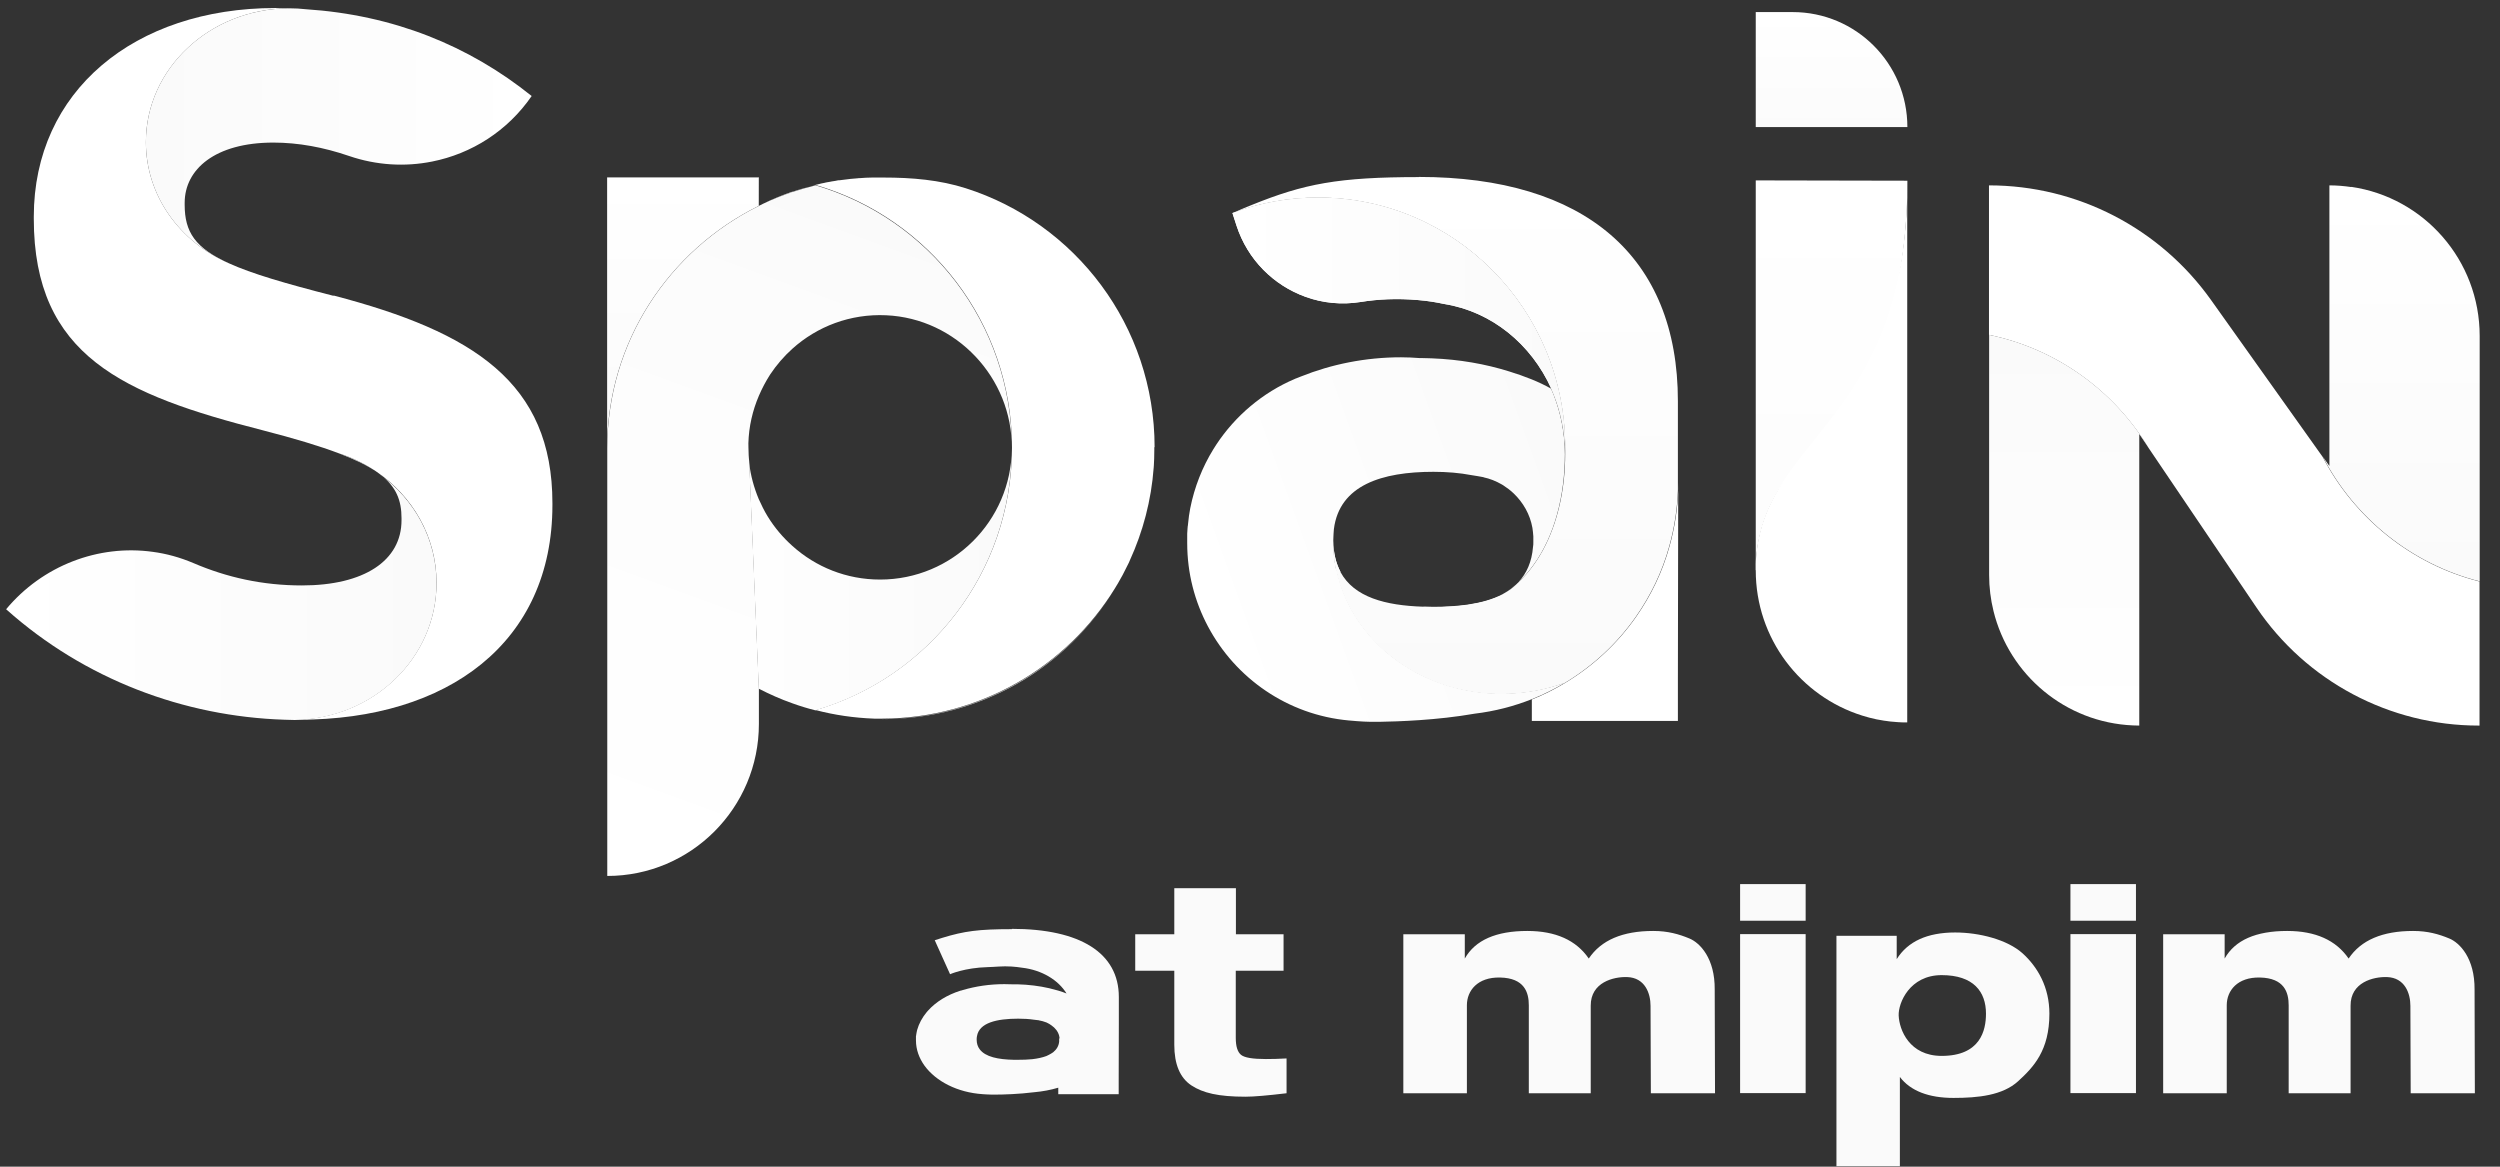 <svg width="120" height="56" viewBox="0 0 120 56" fill="none" xmlns="http://www.w3.org/2000/svg">
<rect x="0" y="0" width="120" height="56" fill="#333333" stroke="none"/>
<g id="Capa_1" clip-path="url(#clip0_593_145)">
<path id="Vector" d="M91.554 8.674L84.276 8.659V22.713V27.364C84.276 25.136 85.278 23.147 86.844 21.816C86.974 21.708 87.111 21.599 87.248 21.498C89.787 19.314 91.554 14.431 91.554 8.746C91.554 8.725 91.554 8.703 91.554 8.681V8.674Z" fill="url(#paint0_linear_593_145)"/>
<path id="Vector_2" d="M64.121 27.284C64.041 26.871 63.998 26.445 63.998 26.011C63.998 25.996 63.998 25.975 63.998 25.96C63.998 25.96 63.998 25.96 63.998 25.953C63.998 25.938 63.998 25.924 63.998 25.91C63.998 25.91 63.998 25.895 63.998 25.888C63.998 25.714 64.013 25.548 64.027 25.396C64.294 23.284 66.335 22.647 68.802 22.647C69.452 22.647 70.065 22.698 70.627 22.806C70.829 22.835 71.024 22.872 71.226 22.908C71.219 22.908 71.205 22.908 71.197 22.908C71.515 22.973 71.811 23.096 72.077 23.248C72.099 23.262 72.128 23.277 72.15 23.291C72.33 23.407 72.503 23.537 72.654 23.682C73.109 24.116 73.441 24.687 73.556 25.338C73.563 25.389 73.6 25.656 73.6 25.743C73.6 25.787 73.6 25.83 73.6 25.881C73.6 25.924 73.6 25.96 73.6 26.003V26.025C73.6 26.025 73.6 26.032 73.6 26.04C73.6 26.112 73.6 26.177 73.585 26.249C73.527 26.973 73.275 27.522 72.893 27.935C73.152 27.696 73.383 27.428 73.592 27.139C74.631 25.721 75.114 23.761 75.114 21.808C75.114 20.803 74.92 19.841 74.581 18.966C74.537 18.857 74.494 18.756 74.451 18.655C73.866 18.322 73.174 18.055 72.445 17.83C71.291 17.469 70.05 17.252 68.745 17.201C68.572 17.201 68.406 17.187 68.233 17.187C68.197 17.187 68.168 17.187 68.132 17.187C67.843 17.165 67.547 17.15 67.251 17.15C65.542 17.15 63.912 17.483 62.433 18.076C62.353 18.105 62.274 18.134 62.195 18.17C62.18 18.17 62.173 18.177 62.159 18.185C60.608 18.843 59.295 19.957 58.379 21.346C58.328 21.418 58.285 21.49 58.242 21.562C57.715 22.416 57.333 23.378 57.131 24.398C57.087 24.629 57.051 24.875 57.03 25.114C57.023 25.201 57.008 25.295 57.001 25.381C57.001 25.461 56.986 25.533 56.986 25.613C56.986 25.663 56.986 25.714 56.986 25.765C56.986 25.844 56.986 25.931 56.986 26.011C56.986 26.025 56.986 26.04 56.986 26.061C56.986 26.061 56.986 26.061 56.986 26.069C56.986 27.515 57.347 28.875 57.982 30.068C59.302 32.556 61.805 34.314 64.741 34.582C64.741 34.582 65.426 34.647 65.78 34.647C65.859 34.647 66.011 34.647 66.22 34.647C67.093 34.632 68.968 34.575 70.786 34.256C71.746 34.141 72.669 33.902 73.542 33.555C74.105 33.33 74.638 33.063 75.15 32.752C74.205 33.099 73.174 33.294 72.092 33.294C68.11 33.294 64.806 30.69 64.142 27.255L64.121 27.284Z" fill="url(#paint1_linear_593_145)"/>
<path id="Vector_3" d="M112.857 8.978C112.517 8.927 112.164 8.898 111.811 8.898V10.467V20.427V22.366L111.486 21.91C113.015 24.854 115.742 27.074 119.024 27.906V22.156V16.124C119.024 12.486 116.348 9.477 112.864 8.97L112.857 8.978Z" fill="url(#paint2_linear_593_145)"/>
<path id="Vector_4" d="M95.478 16.073V27.595C95.478 28.195 95.551 28.773 95.688 29.331C96.438 32.39 99.136 34.683 102.389 34.82C102.49 34.82 102.584 34.828 102.685 34.828V34.415V28.81V20.832L103.147 21.512C101.48 18.756 98.725 16.745 95.478 16.073Z" fill="url(#paint3_linear_593_145)"/>
<path id="Vector_5" d="M84.276 0.58V6.099H91.554C91.554 3.046 89.087 0.58 86.05 0.58H84.276Z" fill="url(#paint4_linear_593_145)"/>
<path id="Vector_6" d="M59.317 46.596V49.822C59.317 50.227 59.403 50.494 59.569 50.632C59.735 50.769 60.132 50.834 60.759 50.834C61.048 50.834 61.38 50.827 61.755 50.805V52.476C60.839 52.585 60.182 52.642 59.785 52.642C58.48 52.642 57.737 52.462 57.188 52.1C56.64 51.738 56.366 51.087 56.366 50.147V46.596H54.491V44.845H56.366V42.632H59.324V44.845H61.611V46.596H59.324H59.317Z" fill="url(#paint5_linear_593_145)"/>
<path id="Vector_7" d="M82.306 52.476H79.241L79.226 48.281C79.226 47.688 78.966 46.928 78.101 46.899C77.459 46.878 76.348 47.145 76.355 48.274V52.476H73.383V48.252C73.383 47.644 73.181 46.943 71.998 46.921C70.923 46.899 70.411 47.55 70.411 48.252V52.476H67.36V44.845H70.31V46.01C70.808 45.127 71.811 44.686 73.311 44.686C74.667 44.686 75.655 45.127 76.261 46.01C76.853 45.127 77.884 44.686 79.356 44.686C80.056 44.686 80.59 44.838 81.094 45.048C81.599 45.257 82.321 46.002 82.306 47.5L82.321 52.476H82.306Z" fill="url(#paint6_linear_593_145)"/>
<path id="Vector_8" d="M118.779 52.476H115.713L115.699 48.281C115.699 47.688 115.439 46.928 114.573 46.899C113.931 46.878 112.82 47.145 112.828 48.274V52.476H109.856V48.252C109.856 47.644 109.654 46.943 108.471 46.921C107.396 46.899 106.884 47.55 106.884 48.252V52.476H103.832V44.845H106.783V46.01C107.28 45.127 108.283 44.686 109.784 44.686C111.14 44.686 112.128 45.127 112.734 46.01C113.325 45.127 114.357 44.686 115.829 44.686C116.528 44.686 117.062 44.838 117.567 45.048C118.072 45.257 118.793 46.002 118.779 47.5L118.793 52.476H118.779Z" fill="url(#paint7_linear_593_145)"/>
<path id="Vector_9" d="M86.671 42.437V44.195H83.525V42.437H86.671ZM86.671 44.838V52.469H83.525V44.838H86.671Z" fill="url(#paint8_linear_593_145)"/>
<path id="Vector_10" d="M88.149 55.984V44.918H91.042V46.039C91.576 45.185 92.514 44.759 93.848 44.759C95.002 44.759 96.344 45.099 97.08 45.757C97.816 46.422 98.371 47.392 98.371 48.657C98.371 50.422 97.614 51.218 96.871 51.898C96.128 52.578 94.952 52.7 93.769 52.7C92.586 52.7 91.706 52.368 91.194 51.695V55.977H88.142L88.149 55.984ZM93.199 50.683C95.053 50.683 95.327 49.467 95.327 48.657C95.327 47.609 94.736 46.806 93.199 46.806C91.662 46.806 91.114 48.144 91.136 48.744C91.165 49.431 91.648 50.683 93.199 50.683Z" fill="url(#paint9_linear_593_145)"/>
<path id="Vector_11" d="M102.526 42.437V44.195H99.381V42.437H102.526ZM102.526 44.838V52.469H99.381V44.838H102.526Z" fill="url(#paint10_linear_593_145)"/>
<path id="Vector_12" opacity="0.5" d="M80.553 23.508C80.553 23.4 80.561 23.291 80.561 23.175C80.561 23.081 80.561 22.987 80.561 22.893V23.508H80.553Z" fill="url(#paint11_linear_593_145)"/>
<path id="Vector_13" opacity="0.4" d="M72.121 28.535C72.2 28.492 72.272 28.456 72.344 28.405C72.453 28.34 72.553 28.26 72.654 28.181V28.159C72.489 28.296 72.308 28.419 72.121 28.535Z" fill="url(#paint12_linear_593_145)"/>
<path id="Vector_14" d="M57.008 25.41C57.008 25.324 57.03 25.23 57.037 25.143C57.023 25.23 57.016 25.324 57.008 25.41Z" fill="url(#paint13_linear_593_145)"/>
<path id="Vector_15" opacity="0.4" d="M57.008 25.41C57.008 25.324 57.03 25.23 57.037 25.143C57.023 25.23 57.016 25.324 57.008 25.41Z" fill="url(#paint14_linear_593_145)"/>
<path id="Vector_16" opacity="0.4" d="M63.998 25.888C63.998 25.888 63.998 25.902 63.998 25.91C63.998 25.924 63.998 25.939 63.998 25.953C63.998 25.953 63.998 25.953 63.998 25.96C63.998 25.772 64.013 25.584 64.027 25.396C64.005 25.555 63.998 25.715 63.998 25.888Z" fill="url(#paint15_linear_593_145)"/>
<path id="Vector_17" opacity="0.4" d="M63.998 25.888C63.998 25.888 63.998 25.902 63.998 25.91C63.998 25.924 63.998 25.939 63.998 25.953C63.998 25.953 63.998 25.953 63.998 25.96C63.998 25.772 64.013 25.584 64.027 25.396C64.005 25.555 63.998 25.715 63.998 25.888Z" fill="url(#paint16_linear_593_145)"/>
<path id="Vector_18" d="M68.803 29.136C68.637 29.136 68.471 29.136 68.312 29.129C69.856 29.403 71.118 29.143 72.121 28.543C71.652 28.789 71.09 28.941 70.469 29.035C69.95 29.107 69.387 29.143 68.803 29.143V29.136Z" fill="url(#paint17_linear_593_145)"/>
<path id="Vector_19" opacity="0.4" d="M68.803 29.136C68.637 29.136 68.471 29.136 68.312 29.129C69.856 29.403 71.118 29.143 72.121 28.543C71.652 28.789 71.09 28.941 70.469 29.035C69.95 29.107 69.387 29.143 68.803 29.143V29.136Z" fill="url(#paint18_linear_593_145)"/>
<path id="Vector_20" d="M63.998 25.96C63.998 25.96 63.998 25.996 63.998 26.011C63.998 26.445 64.041 26.871 64.121 27.284C64.2 27.341 64.272 27.407 64.352 27.464C64.135 27.059 64.005 26.567 63.998 25.96Z" fill="url(#paint19_linear_593_145)"/>
<path id="Vector_21" opacity="0.4" d="M63.998 25.96C63.998 25.96 63.998 25.996 63.998 26.011C63.998 26.445 64.041 26.871 64.121 27.284C64.2 27.341 64.272 27.407 64.352 27.464C64.135 27.059 64.005 26.567 63.998 25.96Z" fill="url(#paint20_linear_593_145)"/>
<path id="Vector_22" opacity="0.4" d="M72.908 27.942C72.828 28.015 72.742 28.095 72.654 28.16V28.182C72.749 28.109 72.828 28.029 72.908 27.942Z" fill="url(#paint21_linear_593_145)"/>
<path id="Vector_23" opacity="0.4" d="M72.908 27.942C72.828 28.015 72.742 28.095 72.654 28.16V28.182C72.749 28.109 72.828 28.029 72.908 27.942Z" fill="url(#paint22_linear_593_145)"/>
<path id="Vector_24" d="M68.247 17.209C68.42 17.209 68.593 17.209 68.759 17.223C68.586 17.216 68.413 17.209 68.247 17.209Z" fill="url(#paint23_linear_593_145)"/>
<path id="Vector_25" d="M74.595 18.98L74.509 18.77L74.466 18.669C74.509 18.77 74.552 18.879 74.595 18.98Z" fill="url(#paint24_linear_593_145)"/>
<path id="Vector_26" d="M74.595 18.98L74.509 18.77L74.466 18.669C74.509 18.77 74.552 18.879 74.595 18.98Z" fill="url(#paint25_linear_593_145)"/>
<path id="Vector_27" d="M80.554 23.508L80.539 32.586V34.604H78.079H73.528V33.794V33.577C74.09 33.352 74.624 33.085 75.136 32.774C76.478 31.964 77.639 30.886 78.534 29.606C79.248 28.586 79.803 27.443 80.142 26.206C80.381 25.346 80.525 24.441 80.554 23.508Z" fill="url(#paint26_linear_593_145)"/>
<path id="Vector_28" d="M59.352 10.829C59.886 12.471 61.141 13.7 62.671 14.25C63.493 14.547 64.395 14.641 65.304 14.496C66.155 14.359 67.056 14.315 68.059 14.402C68.499 14.438 68.918 14.503 69.314 14.59C71.594 14.952 73.498 16.514 74.465 18.662L74.508 18.764L74.595 18.973C74.919 19.798 75.107 20.702 75.129 21.642C75.129 21.592 75.129 21.534 75.129 21.483C75.129 14.858 69.819 9.484 63.269 9.484C61.834 9.484 60.463 9.744 59.194 10.214C59.179 10.214 59.172 10.221 59.158 10.229L59.352 10.829Z" fill="url(#paint27_linear_593_145)"/>
<path id="Vector_29" d="M59.352 10.829C59.886 12.471 61.141 13.7 62.671 14.25C63.493 14.547 64.395 14.641 65.304 14.496C66.155 14.359 67.056 14.315 68.059 14.402C68.499 14.438 68.918 14.503 69.314 14.59C71.594 14.952 73.498 16.514 74.465 18.662L74.508 18.764L74.595 18.973C74.919 19.798 75.107 20.702 75.129 21.642C75.129 21.592 75.129 21.534 75.129 21.483C75.129 14.858 69.819 9.484 63.269 9.484C61.834 9.484 60.463 9.744 59.194 10.214C59.179 10.214 59.172 10.221 59.158 10.229L59.352 10.829Z" fill="url(#paint28_linear_593_145)"/>
<path id="Vector_30" d="M68.124 8.5C64.236 8.5 62.599 8.818 60.066 9.845C59.778 9.961 59.482 10.084 59.194 10.214C60.463 9.744 61.841 9.484 63.269 9.484C69.819 9.484 75.129 14.858 75.129 21.483C75.129 21.534 75.129 21.592 75.129 21.642C75.129 21.7 75.129 21.758 75.129 21.809C75.129 23.335 74.826 24.868 74.198 26.141C74.025 26.496 73.823 26.828 73.599 27.139C73.39 27.429 73.152 27.696 72.9 27.935C72.82 28.022 72.734 28.101 72.647 28.174C72.553 28.253 72.452 28.333 72.337 28.398C72.265 28.441 72.185 28.485 72.113 28.528C71.644 28.774 71.082 28.926 70.461 29.02C69.942 29.092 69.379 29.128 68.795 29.128C68.629 29.128 68.463 29.128 68.305 29.121C66.508 29.063 65.001 28.673 64.344 27.458C64.128 27.053 63.998 26.561 63.991 25.953C63.991 25.968 63.991 25.989 63.991 26.004C63.991 26.438 64.034 26.864 64.113 27.277C64.546 29.49 66.076 31.363 68.175 32.412C69.329 32.991 70.656 33.316 72.063 33.316C73.145 33.316 74.176 33.121 75.121 32.774C76.463 31.964 77.625 30.886 78.519 29.606C79.233 28.586 79.789 27.443 80.128 26.206C80.366 25.346 80.51 24.442 80.539 23.509V22.894V20.485V19.256C80.539 12.29 76.052 8.493 68.103 8.493L68.124 8.5Z" fill="url(#paint29_linear_593_145)"/>
<path id="Vector_31" d="M48.575 44.599C46.967 44.599 46.289 44.694 45.243 45.012C45.12 45.048 45.005 45.084 44.882 45.127C44.882 45.127 44.875 45.127 44.867 45.127L44.947 45.308C45.17 45.807 45.603 46.762 45.603 46.762C45.603 46.762 46.303 46.451 47.407 46.422C47.76 46.415 48.128 46.364 48.547 46.393C48.727 46.408 48.9 46.422 49.066 46.451C50.004 46.56 50.797 47.037 51.194 47.688C50.949 47.587 50.667 47.507 50.364 47.435C49.888 47.326 49.376 47.261 48.835 47.247C48.763 47.247 48.691 47.247 48.619 47.247C48.604 47.247 48.59 47.247 48.575 47.247C48.453 47.247 48.33 47.239 48.207 47.239C47.501 47.239 46.83 47.341 46.217 47.522C46.188 47.529 46.151 47.543 46.123 47.55C46.123 47.55 46.115 47.55 46.108 47.55C45.466 47.753 44.925 48.086 44.543 48.512C44.521 48.534 44.507 48.556 44.485 48.578C44.269 48.838 44.11 49.127 44.023 49.438C44.002 49.511 43.995 49.583 43.98 49.655C43.98 49.684 43.973 49.706 43.966 49.735C43.966 49.757 43.966 49.778 43.966 49.807C43.966 49.822 43.966 49.836 43.966 49.85C43.966 49.872 43.966 49.901 43.966 49.923C43.966 49.923 43.966 49.93 43.966 49.937C43.966 50.379 44.117 50.791 44.377 51.153C44.925 51.905 45.957 52.44 47.169 52.52C47.169 52.52 47.45 52.541 47.594 52.541C47.63 52.541 47.688 52.541 47.775 52.541C48.135 52.541 48.907 52.52 49.657 52.425C50.054 52.389 50.436 52.317 50.797 52.209V52.274V52.52H52.68H53.697V51.905L53.704 49.149V48.961V48.23V47.854C53.704 45.742 51.85 44.585 48.568 44.585L48.575 44.599ZM50.84 49.843V49.93C50.84 49.93 50.84 49.974 50.84 49.995C50.819 50.212 50.711 50.379 50.552 50.509C50.516 50.53 50.48 50.552 50.451 50.574C50.379 50.617 50.307 50.653 50.227 50.69C50.032 50.762 49.802 50.812 49.549 50.841C49.333 50.863 49.102 50.87 48.864 50.87C48.799 50.87 48.727 50.87 48.662 50.87C47.919 50.856 47.298 50.733 47.024 50.364C46.931 50.241 46.88 50.089 46.88 49.908C46.88 49.85 46.88 49.793 46.895 49.735C47.003 49.091 47.847 48.896 48.871 48.896C49.138 48.896 49.391 48.91 49.629 48.946C49.708 48.954 49.794 48.968 49.874 48.975C49.874 48.975 49.867 48.975 49.859 48.975C49.989 48.997 50.112 49.033 50.227 49.077C50.234 49.077 50.249 49.084 50.256 49.091C50.328 49.127 50.4 49.163 50.465 49.214C50.653 49.344 50.79 49.518 50.84 49.72C50.84 49.735 50.855 49.814 50.862 49.843H50.84Z" fill="url(#paint30_linear_593_145)"/>
<path id="Vector_32" d="M42.328 34.517C42.328 34.517 42.379 34.517 42.408 34.517C44.752 34.517 46.952 33.888 48.857 32.803C50.768 31.711 52.37 30.141 53.517 28.261C51.223 32 47.068 34.495 42.328 34.517Z" fill="#D1D1D1"/>
<path id="Vector_33" d="M40.266 8.673C39.876 8.731 39.494 8.803 39.118 8.89C39.118 8.89 39.133 8.89 39.14 8.89C39.508 8.796 39.883 8.724 40.266 8.666V8.673Z" fill="#D1D1D1"/>
<path id="Vector_34" opacity="0.4" d="M55.385 22.452C55.27 24.036 54.866 25.54 54.238 26.915C54.873 25.54 55.27 24.036 55.385 22.452Z" fill="white"/>
<path id="Vector_35" opacity="0.5" d="M35.915 21.468C35.915 21.722 35.93 21.968 35.959 22.206L35.915 21.273C35.915 21.338 35.915 21.403 35.915 21.468Z" fill="white"/>
<path id="Vector_36" d="M33.528 8.514H29.142V10.011V21.519C29.142 16.42 32.107 12.015 36.421 9.881V8.514H33.528Z" fill="url(#paint31_linear_593_145)"/>
<path id="Vector_37" d="M38.036 9.216C38.397 9.093 38.765 8.985 39.14 8.898C39.14 8.898 39.126 8.898 39.118 8.898C38.75 8.985 38.39 9.086 38.036 9.209V9.223V9.216Z" fill="#D1D1D1"/>
<path id="Vector_38" opacity="0.5" d="M38.036 9.216C38.397 9.093 38.765 8.985 39.14 8.898C39.14 8.898 39.126 8.898 39.118 8.898C38.75 8.985 38.39 9.086 38.036 9.209V9.223V9.216Z" fill="white"/>
<path id="Vector_39" d="M36.42 8.514V9.881L36.428 8.514H36.42Z" fill="#D1D1D1"/>
<path id="Vector_40" opacity="0.4" d="M36.42 8.514V9.881L36.428 8.514H36.42Z" fill="white"/>
<path id="Vector_41" opacity="0.5" d="M36.42 8.514V9.881L36.428 8.514H36.42Z" fill="white"/>
<path id="Vector_42" d="M36.63 9.78C37.084 9.563 37.553 9.375 38.036 9.216V9.201C37.553 9.368 37.084 9.556 36.63 9.78Z" fill="#D1D1D1"/>
<path id="Vector_43" opacity="0.4" d="M36.63 9.78C37.084 9.563 37.553 9.375 38.036 9.216V9.201C37.553 9.368 37.084 9.556 36.63 9.78Z" fill="white"/>
<path id="Vector_44" opacity="0.5" d="M36.63 9.78C37.084 9.563 37.553 9.375 38.036 9.216V9.201C37.553 9.368 37.084 9.556 36.63 9.78Z" fill="white"/>
<path id="Vector_45" opacity="0.4" d="M36.42 9.882C36.486 9.845 36.558 9.816 36.623 9.78C36.551 9.816 36.486 9.845 36.42 9.882Z" fill="white"/>
<path id="Vector_46" opacity="0.4" d="M36.42 9.882C36.486 9.845 36.558 9.816 36.623 9.78C36.551 9.816 36.486 9.845 36.42 9.882Z" fill="white"/>
<path id="Vector_47" opacity="0.5" d="M36.42 9.882C36.486 9.845 36.558 9.816 36.623 9.78C36.551 9.816 36.486 9.845 36.42 9.882Z" fill="white"/>
<path id="Vector_48" d="M39.14 8.898C38.765 8.992 38.397 9.1 38.036 9.216C37.553 9.382 37.084 9.563 36.629 9.78C36.565 9.816 36.492 9.845 36.427 9.882C32.114 12.015 29.149 16.42 29.149 21.519V32.983V42.046C33.167 42.046 36.427 38.777 36.427 34.748V34.589V34.17V33.157V33.056L35.966 22.214C35.937 21.968 35.922 21.722 35.922 21.476C35.922 21.411 35.922 21.346 35.922 21.281C35.944 20.471 36.124 19.704 36.427 18.995C36.579 18.641 36.759 18.301 36.968 17.975C37.271 17.52 37.632 17.1 38.036 16.738C39.219 15.675 40.806 15.053 42.537 15.133C45.906 15.284 48.59 18.134 48.568 21.519C48.568 21.519 48.568 21.505 48.568 21.498C48.568 15.523 44.586 10.482 39.133 8.891L39.14 8.898Z" fill="url(#paint32_linear_593_145)"/>
<path id="Vector_49" d="M48.568 21.519C48.568 21.519 48.568 21.526 48.568 21.534C48.539 25.013 45.719 27.819 42.242 27.819C40.626 27.819 39.154 27.212 38.036 26.206C37.575 25.794 37.178 25.324 36.853 24.796C36.687 24.528 36.55 24.246 36.42 23.957C36.19 23.407 36.031 22.828 35.959 22.214L36.42 33.056C36.94 33.323 37.474 33.562 38.029 33.757C38.39 33.888 38.765 34.003 39.14 34.097C44.579 32.506 48.561 27.479 48.568 21.512V21.519Z" fill="url(#paint33_linear_593_145)"/>
<path id="Vector_50" d="M90.135 34.531C90.135 34.531 90.105 34.531 90.09 34.524C90.105 34.524 90.12 34.524 90.135 34.531Z" fill="url(#paint34_linear_593_145)"/>
<path id="Vector_51" d="M91.367 34.668C90.949 34.661 90.537 34.611 90.133 34.531C90.53 34.611 90.949 34.654 91.367 34.668Z" fill="url(#paint35_linear_593_145)"/>
<path id="Vector_52" d="M87.248 21.491C87.111 21.592 86.973 21.7 86.844 21.809C86.981 21.707 87.118 21.599 87.248 21.491Z" fill="url(#paint36_linear_593_145)"/>
<path id="Vector_53" d="M87.248 21.491C87.111 21.592 86.973 21.7 86.844 21.809C86.981 21.707 87.118 21.599 87.248 21.491Z" fill="url(#paint37_linear_593_145)"/>
<path id="Vector_54" d="M84.276 27.363V27.378C84.276 30.654 86.426 33.424 89.391 34.35C89.614 34.422 89.845 34.48 90.083 34.531C90.097 34.531 90.112 34.531 90.126 34.538C90.523 34.618 90.942 34.661 91.36 34.676C91.425 34.676 91.483 34.676 91.547 34.676V20.08V8.746C91.547 20.579 84.269 20.919 84.269 27.37L84.276 27.363Z" fill="white"/>
<path id="Vector_55" d="M111.478 21.917L106.126 14.395C103.666 10.945 99.706 8.898 95.471 8.898V16.073C98.717 16.746 101.473 18.756 103.139 21.512L108.304 29.15C110.699 32.702 114.703 34.828 118.973 34.828H119.017V27.913C115.734 27.081 113.008 24.861 111.478 21.917Z" fill="white"/>
<path id="Vector_56" d="M55.421 21.469C55.421 15.639 51.612 10.706 46.354 9.035C45.106 8.637 43.785 8.522 42.408 8.522C42.379 8.522 42.35 8.522 42.321 8.522C42.263 8.522 42.206 8.522 42.148 8.522C42.054 8.522 41.961 8.522 41.867 8.522C41.665 8.522 41.463 8.536 41.268 8.551C41.232 8.551 41.196 8.551 41.167 8.558C41.051 8.565 40.936 8.58 40.828 8.587C40.655 8.609 40.474 8.63 40.301 8.652C40.287 8.652 40.273 8.652 40.265 8.652C39.883 8.71 39.508 8.782 39.14 8.876C44.593 10.46 48.575 15.502 48.575 21.483C48.575 27.457 44.593 32.492 39.147 34.083C40.056 34.322 40.994 34.459 41.968 34.495C42.004 34.495 42.047 34.495 42.083 34.495C42.162 34.495 42.249 34.495 42.328 34.495C47.068 34.481 51.216 31.978 53.517 28.239C53.625 28.065 53.726 27.892 53.82 27.718C53.841 27.682 53.863 27.638 53.885 27.602C53.942 27.494 54 27.385 54.05 27.277C54.094 27.183 54.144 27.089 54.188 27.002C54.202 26.966 54.217 26.937 54.231 26.901C54.858 25.526 55.262 24.022 55.378 22.438C55.378 22.402 55.378 22.373 55.385 22.337C55.385 22.228 55.4 22.12 55.4 22.018C55.4 21.881 55.407 21.744 55.407 21.606C55.407 21.57 55.407 21.526 55.407 21.49C55.407 21.483 55.407 21.469 55.407 21.461L55.421 21.469Z" fill="white"/>
<path id="Vector_57" d="M16.006 14.199C13.69 13.606 12.082 13.136 10.985 12.637C8.633 11.61 7.003 9.397 7.003 6.822C7.003 3.299 10.062 0.435 13.842 0.399C13.633 0.399 13.423 0.385 13.214 0.385C6.448 0.392 1.622 4.377 1.622 10.402V10.496C1.622 17.093 5.928 18.944 12.601 20.651C14.145 21.049 15.349 21.411 16.28 21.765C16.915 21.968 17.506 22.264 18.04 22.619C19.807 23.812 20.954 25.765 20.954 27.978C20.954 31.58 17.91 34.502 14.145 34.546C14.217 34.546 14.282 34.546 14.354 34.546C21.503 34.546 26.516 30.842 26.516 24.246V24.152C26.516 18.366 22.729 15.943 16.013 14.185L16.006 14.199Z" fill="white"/>
<path id="Vector_58" opacity="0.5" d="M14.051 34.56C14.051 34.56 14.116 34.56 14.145 34.56C13.971 34.56 13.798 34.56 13.632 34.546C13.769 34.553 13.914 34.56 14.051 34.56Z" fill="white"/>
<path id="Vector_59" opacity="0.5" d="M18.236 22.764C18.171 22.713 18.105 22.669 18.04 22.618C18.105 22.662 18.171 22.713 18.236 22.764Z" fill="url(#paint38_linear_593_145)"/>
<path id="Vector_60" d="M18.235 22.763C19.028 23.364 19.273 24.029 19.273 24.875V24.97C19.273 26.915 17.477 28.101 14.491 28.101C12.608 28.101 10.891 27.718 9.275 27.024C8.641 26.756 7.991 26.575 7.328 26.488C4.724 26.127 2.04 27.147 0.294 29.244C4.082 32.629 8.85 34.387 13.632 34.546C13.806 34.546 13.979 34.553 14.145 34.56C17.917 34.51 20.954 31.588 20.954 27.993C20.954 25.859 19.887 23.971 18.235 22.771V22.763Z" fill="url(#paint39_linear_593_145)"/>
<path id="Vector_61" d="M16.28 21.765C17.03 22.047 17.607 22.329 18.04 22.619C17.506 22.257 16.915 21.968 16.28 21.765Z" fill="#D1D1D1"/>
<path id="Vector_62" opacity="0.5" d="M16.28 21.765C17.03 22.047 17.607 22.329 18.04 22.619C17.506 22.257 16.915 21.968 16.28 21.765Z" fill="white"/>
<path id="Vector_63" d="M14.678 0.443C14.426 0.414 14.166 0.399 13.906 0.399C13.885 0.399 13.863 0.399 13.841 0.399C10.061 0.435 7.003 3.292 7.003 6.822C7.003 9.397 8.633 11.617 10.985 12.637C9.369 11.907 8.864 11.133 8.864 9.831V9.737C8.864 8.124 10.328 6.844 13.12 6.844C14.318 6.844 15.529 7.068 16.756 7.487C18.069 7.936 19.439 8.015 20.738 7.755C22.635 7.379 24.366 6.287 25.52 4.609C22.505 2.186 18.877 0.717 14.678 0.443Z" fill="url(#paint40_linear_593_145)"/>
</g>
<defs>
<linearGradient id="paint0_linear_593_145" x1="87.911" y1="46.075" x2="87.911" y2="8.652" gradientUnits="userSpaceOnUse">
<stop stop-color="#FAFAFA"/>
<stop offset="1" stop-color="white"/>
</linearGradient>
<linearGradient id="paint1_linear_593_145" x1="57.701" y1="29.591" x2="76.035" y2="22.939" gradientUnits="userSpaceOnUse">
<stop stop-color="white"/>
<stop offset="1" stop-color="#FAFAFA"/>
</linearGradient>
<linearGradient id="paint2_linear_593_145" x1="115.251" y1="8.898" x2="115.251" y2="27.913" gradientUnits="userSpaceOnUse">
<stop stop-color="white"/>
<stop offset="1" stop-color="#FAFAFA"/>
</linearGradient>
<linearGradient id="paint3_linear_593_145" x1="99.309" y1="34.828" x2="99.309" y2="16.073" gradientUnits="userSpaceOnUse">
<stop stop-color="white"/>
<stop offset="1" stop-color="#FAFAFA"/>
</linearGradient>
<linearGradient id="paint4_linear_593_145" x1="87.911" y1="0.58" x2="87.911" y2="7.82" gradientUnits="userSpaceOnUse">
<stop stop-color="white"/>
<stop offset="1" stop-color="#FAFAFA"/>
</linearGradient>
<linearGradient id="paint5_linear_593_145" x1="54.483" y1="47.637" x2="61.748" y2="47.637" gradientUnits="userSpaceOnUse">
<stop offset="0.77" stop-color="#FAFAFA"/>
<stop offset="0.93" stop-color="#FAFAFA"/>
</linearGradient>
<linearGradient id="paint6_linear_593_145" x1="67.353" y1="48.577" x2="82.306" y2="48.577" gradientUnits="userSpaceOnUse">
<stop offset="0.77" stop-color="#FAFAFA"/>
<stop offset="0.93" stop-color="#FAFAFA"/>
</linearGradient>
<linearGradient id="paint7_linear_593_145" x1="103.825" y1="48.577" x2="118.779" y2="48.577" gradientUnits="userSpaceOnUse">
<stop offset="0.77" stop-color="#FAFAFA"/>
<stop offset="0.93" stop-color="#FAFAFA"/>
</linearGradient>
<linearGradient id="paint8_linear_593_145" x1="83.533" y1="47.457" x2="86.671" y2="47.457" gradientUnits="userSpaceOnUse">
<stop offset="0.77" stop-color="#FAFAFA"/>
<stop offset="0.93" stop-color="#FAFAFA"/>
</linearGradient>
<linearGradient id="paint9_linear_593_145" x1="88.149" y1="50.371" x2="98.378" y2="50.371" gradientUnits="userSpaceOnUse">
<stop offset="0.77" stop-color="#FAFAFA"/>
<stop offset="0.93" stop-color="#FAFAFA"/>
</linearGradient>
<linearGradient id="paint10_linear_593_145" x1="99.381" y1="47.457" x2="102.526" y2="47.457" gradientUnits="userSpaceOnUse">
<stop offset="0.77" stop-color="#FAFAFA"/>
<stop offset="0.93" stop-color="#FAFAFA"/>
</linearGradient>
<linearGradient id="paint11_linear_593_145" x1="80.553" y1="23.204" x2="80.561" y2="23.204" gradientUnits="userSpaceOnUse">
<stop stop-color="white"/>
<stop offset="0.97" stop-color="white"/>
<stop offset="1" stop-color="white"/>
</linearGradient>
<linearGradient id="paint12_linear_593_145" x1="72.121" y1="28.347" x2="72.654" y2="28.347" gradientUnits="userSpaceOnUse">
<stop stop-color="white"/>
<stop offset="0.97" stop-color="white"/>
<stop offset="1" stop-color="white"/>
</linearGradient>
<linearGradient id="paint13_linear_593_145" x1="57.008" y1="25.28" x2="57.037" y2="25.28" gradientUnits="userSpaceOnUse">
<stop stop-color="white"/>
<stop offset="0.97" stop-color="white"/>
<stop offset="1" stop-color="white"/>
</linearGradient>
<linearGradient id="paint14_linear_593_145" x1="57.008" y1="25.28" x2="57.037" y2="25.28" gradientUnits="userSpaceOnUse">
<stop stop-color="white"/>
<stop offset="0.97" stop-color="white"/>
<stop offset="1" stop-color="white"/>
</linearGradient>
<linearGradient id="paint15_linear_593_145" x1="63.998" y1="25.678" x2="64.027" y2="25.678" gradientUnits="userSpaceOnUse">
<stop stop-color="white"/>
<stop offset="0.97" stop-color="white"/>
<stop offset="1" stop-color="white"/>
</linearGradient>
<linearGradient id="paint16_linear_593_145" x1="63.998" y1="25.678" x2="64.027" y2="25.678" gradientUnits="userSpaceOnUse">
<stop stop-color="white"/>
<stop offset="0.97" stop-color="white"/>
<stop offset="1" stop-color="white"/>
</linearGradient>
<linearGradient id="paint17_linear_593_145" x1="49.86" y1="28.89" x2="81.117" y2="28.89" gradientUnits="userSpaceOnUse">
<stop stop-color="white"/>
<stop offset="0.97" stop-color="white"/>
<stop offset="1" stop-color="white"/>
</linearGradient>
<linearGradient id="paint18_linear_593_145" x1="68.312" y1="28.89" x2="72.121" y2="28.89" gradientUnits="userSpaceOnUse">
<stop stop-color="white"/>
<stop offset="0.97" stop-color="white"/>
<stop offset="1" stop-color="white"/>
</linearGradient>
<linearGradient id="paint19_linear_593_145" x1="49.859" y1="26.712" x2="81.116" y2="26.712" gradientUnits="userSpaceOnUse">
<stop stop-color="white"/>
<stop offset="0.97" stop-color="white"/>
<stop offset="1" stop-color="white"/>
</linearGradient>
<linearGradient id="paint20_linear_593_145" x1="63.998" y1="26.712" x2="64.352" y2="26.712" gradientUnits="userSpaceOnUse">
<stop stop-color="white"/>
<stop offset="0.97" stop-color="white"/>
<stop offset="1" stop-color="white"/>
</linearGradient>
<linearGradient id="paint21_linear_593_145" x1="72.654" y1="28.066" x2="72.908" y2="28.066" gradientUnits="userSpaceOnUse">
<stop stop-color="white"/>
<stop offset="0.97" stop-color="white"/>
<stop offset="1" stop-color="white"/>
</linearGradient>
<linearGradient id="paint22_linear_593_145" x1="72.654" y1="28.066" x2="72.908" y2="28.066" gradientUnits="userSpaceOnUse">
<stop stop-color="white"/>
<stop offset="0.97" stop-color="white"/>
<stop offset="1" stop-color="white"/>
</linearGradient>
<linearGradient id="paint23_linear_593_145" x1="68.247" y1="17.216" x2="68.759" y2="17.216" gradientUnits="userSpaceOnUse">
<stop stop-color="white"/>
<stop offset="0.97" stop-color="white"/>
<stop offset="1" stop-color="white"/>
</linearGradient>
<linearGradient id="paint24_linear_593_145" x1="74.466" y1="18.828" x2="74.595" y2="18.828" gradientUnits="userSpaceOnUse">
<stop stop-color="white"/>
<stop offset="0.97" stop-color="white"/>
<stop offset="1" stop-color="white"/>
</linearGradient>
<linearGradient id="paint25_linear_593_145" x1="-451.224" y1="18.828" x2="248.632" y2="18.828" gradientUnits="userSpaceOnUse">
<stop stop-color="white"/>
<stop offset="0.97" stop-color="white"/>
<stop offset="1" stop-color="white"/>
</linearGradient>
<linearGradient id="paint26_linear_593_145" x1="76.031" y1="28.043" x2="81.571" y2="33.569" gradientUnits="userSpaceOnUse">
<stop stop-color="white"/>
<stop offset="1" stop-color="white"/>
</linearGradient>
<linearGradient id="paint27_linear_593_145" x1="59.158" y1="15.574" x2="80.561" y2="15.574" gradientUnits="userSpaceOnUse">
<stop stop-color="white"/>
<stop offset="1" stop-color="white"/>
</linearGradient>
<linearGradient id="paint28_linear_593_145" x1="59.158" y1="15.574" x2="75.136" y2="15.574" gradientUnits="userSpaceOnUse">
<stop stop-color="white"/>
<stop offset="1" stop-color="#FAFAFA"/>
</linearGradient>
<linearGradient id="paint29_linear_593_145" x1="69.877" y1="33.324" x2="69.877" y2="8.5" gradientUnits="userSpaceOnUse">
<stop stop-color="#FAFAFA"/>
<stop offset="1" stop-color="white"/>
</linearGradient>
<linearGradient id="paint30_linear_593_145" x1="48.842" y1="52.556" x2="48.842" y2="44.599" gradientUnits="userSpaceOnUse">
<stop offset="0.77" stop-color="#FAFAFA"/>
<stop offset="0.93" stop-color="#FAFAFA"/>
</linearGradient>
<linearGradient id="paint31_linear_593_145" x1="32.785" y1="21.519" x2="32.785" y2="8.514" gradientUnits="userSpaceOnUse">
<stop stop-color="#FAFAFA"/>
<stop offset="1" stop-color="white"/>
</linearGradient>
<linearGradient id="paint32_linear_593_145" x1="30.779" y1="42.639" x2="42.636" y2="10.14" gradientUnits="userSpaceOnUse">
<stop stop-color="white"/>
<stop offset="0.81" stop-color="#FCFCFC"/>
<stop offset="1" stop-color="#FAFAFA"/>
</linearGradient>
<linearGradient id="paint33_linear_593_145" x1="48.575" y1="27.812" x2="35.959" y2="27.812" gradientUnits="userSpaceOnUse">
<stop stop-color="#FAFAFA"/>
<stop offset="0.99" stop-color="#FEFEFE"/>
<stop offset="1" stop-color="white"/>
</linearGradient>
<linearGradient id="paint34_linear_593_145" x1="90.112" y1="34.679" x2="90.112" y2="-0.297" gradientUnits="userSpaceOnUse">
<stop stop-color="white"/>
<stop offset="1" stop-color="white"/>
</linearGradient>
<linearGradient id="paint35_linear_593_145" x1="90.754" y1="34.676" x2="90.754" y2="15.545" gradientUnits="userSpaceOnUse">
<stop stop-color="white"/>
<stop offset="1" stop-color="white"/>
</linearGradient>
<linearGradient id="paint36_linear_593_145" x1="87.046" y1="34.676" x2="87.046" y2="0.58" gradientUnits="userSpaceOnUse">
<stop stop-color="white"/>
<stop offset="1" stop-color="white"/>
</linearGradient>
<linearGradient id="paint37_linear_593_145" x1="87.046" y1="34.676" x2="87.046" y2="15.545" gradientUnits="userSpaceOnUse">
<stop stop-color="white"/>
<stop offset="1" stop-color="white"/>
</linearGradient>
<linearGradient id="paint38_linear_593_145" x1="18.04" y1="22.698" x2="18.236" y2="22.698" gradientUnits="userSpaceOnUse">
<stop stop-color="white"/>
<stop offset="1" stop-color="#FAFAFA"/>
</linearGradient>
<linearGradient id="paint39_linear_593_145" x1="0.294" y1="28.658" x2="20.954" y2="28.658" gradientUnits="userSpaceOnUse">
<stop stop-color="white"/>
<stop offset="1" stop-color="#FAFAFA"/>
</linearGradient>
<linearGradient id="paint40_linear_593_145" x1="7.003" y1="6.525" x2="25.52" y2="6.525" gradientUnits="userSpaceOnUse">
<stop stop-color="#FAFAFA"/>
<stop offset="1" stop-color="white"/>
</linearGradient>
<clipPath id="clip0_593_145">
<rect width="118.722" height="55.592" fill="white" transform="translate(0.294 0.392)"/>
</clipPath>
</defs>
</svg>
